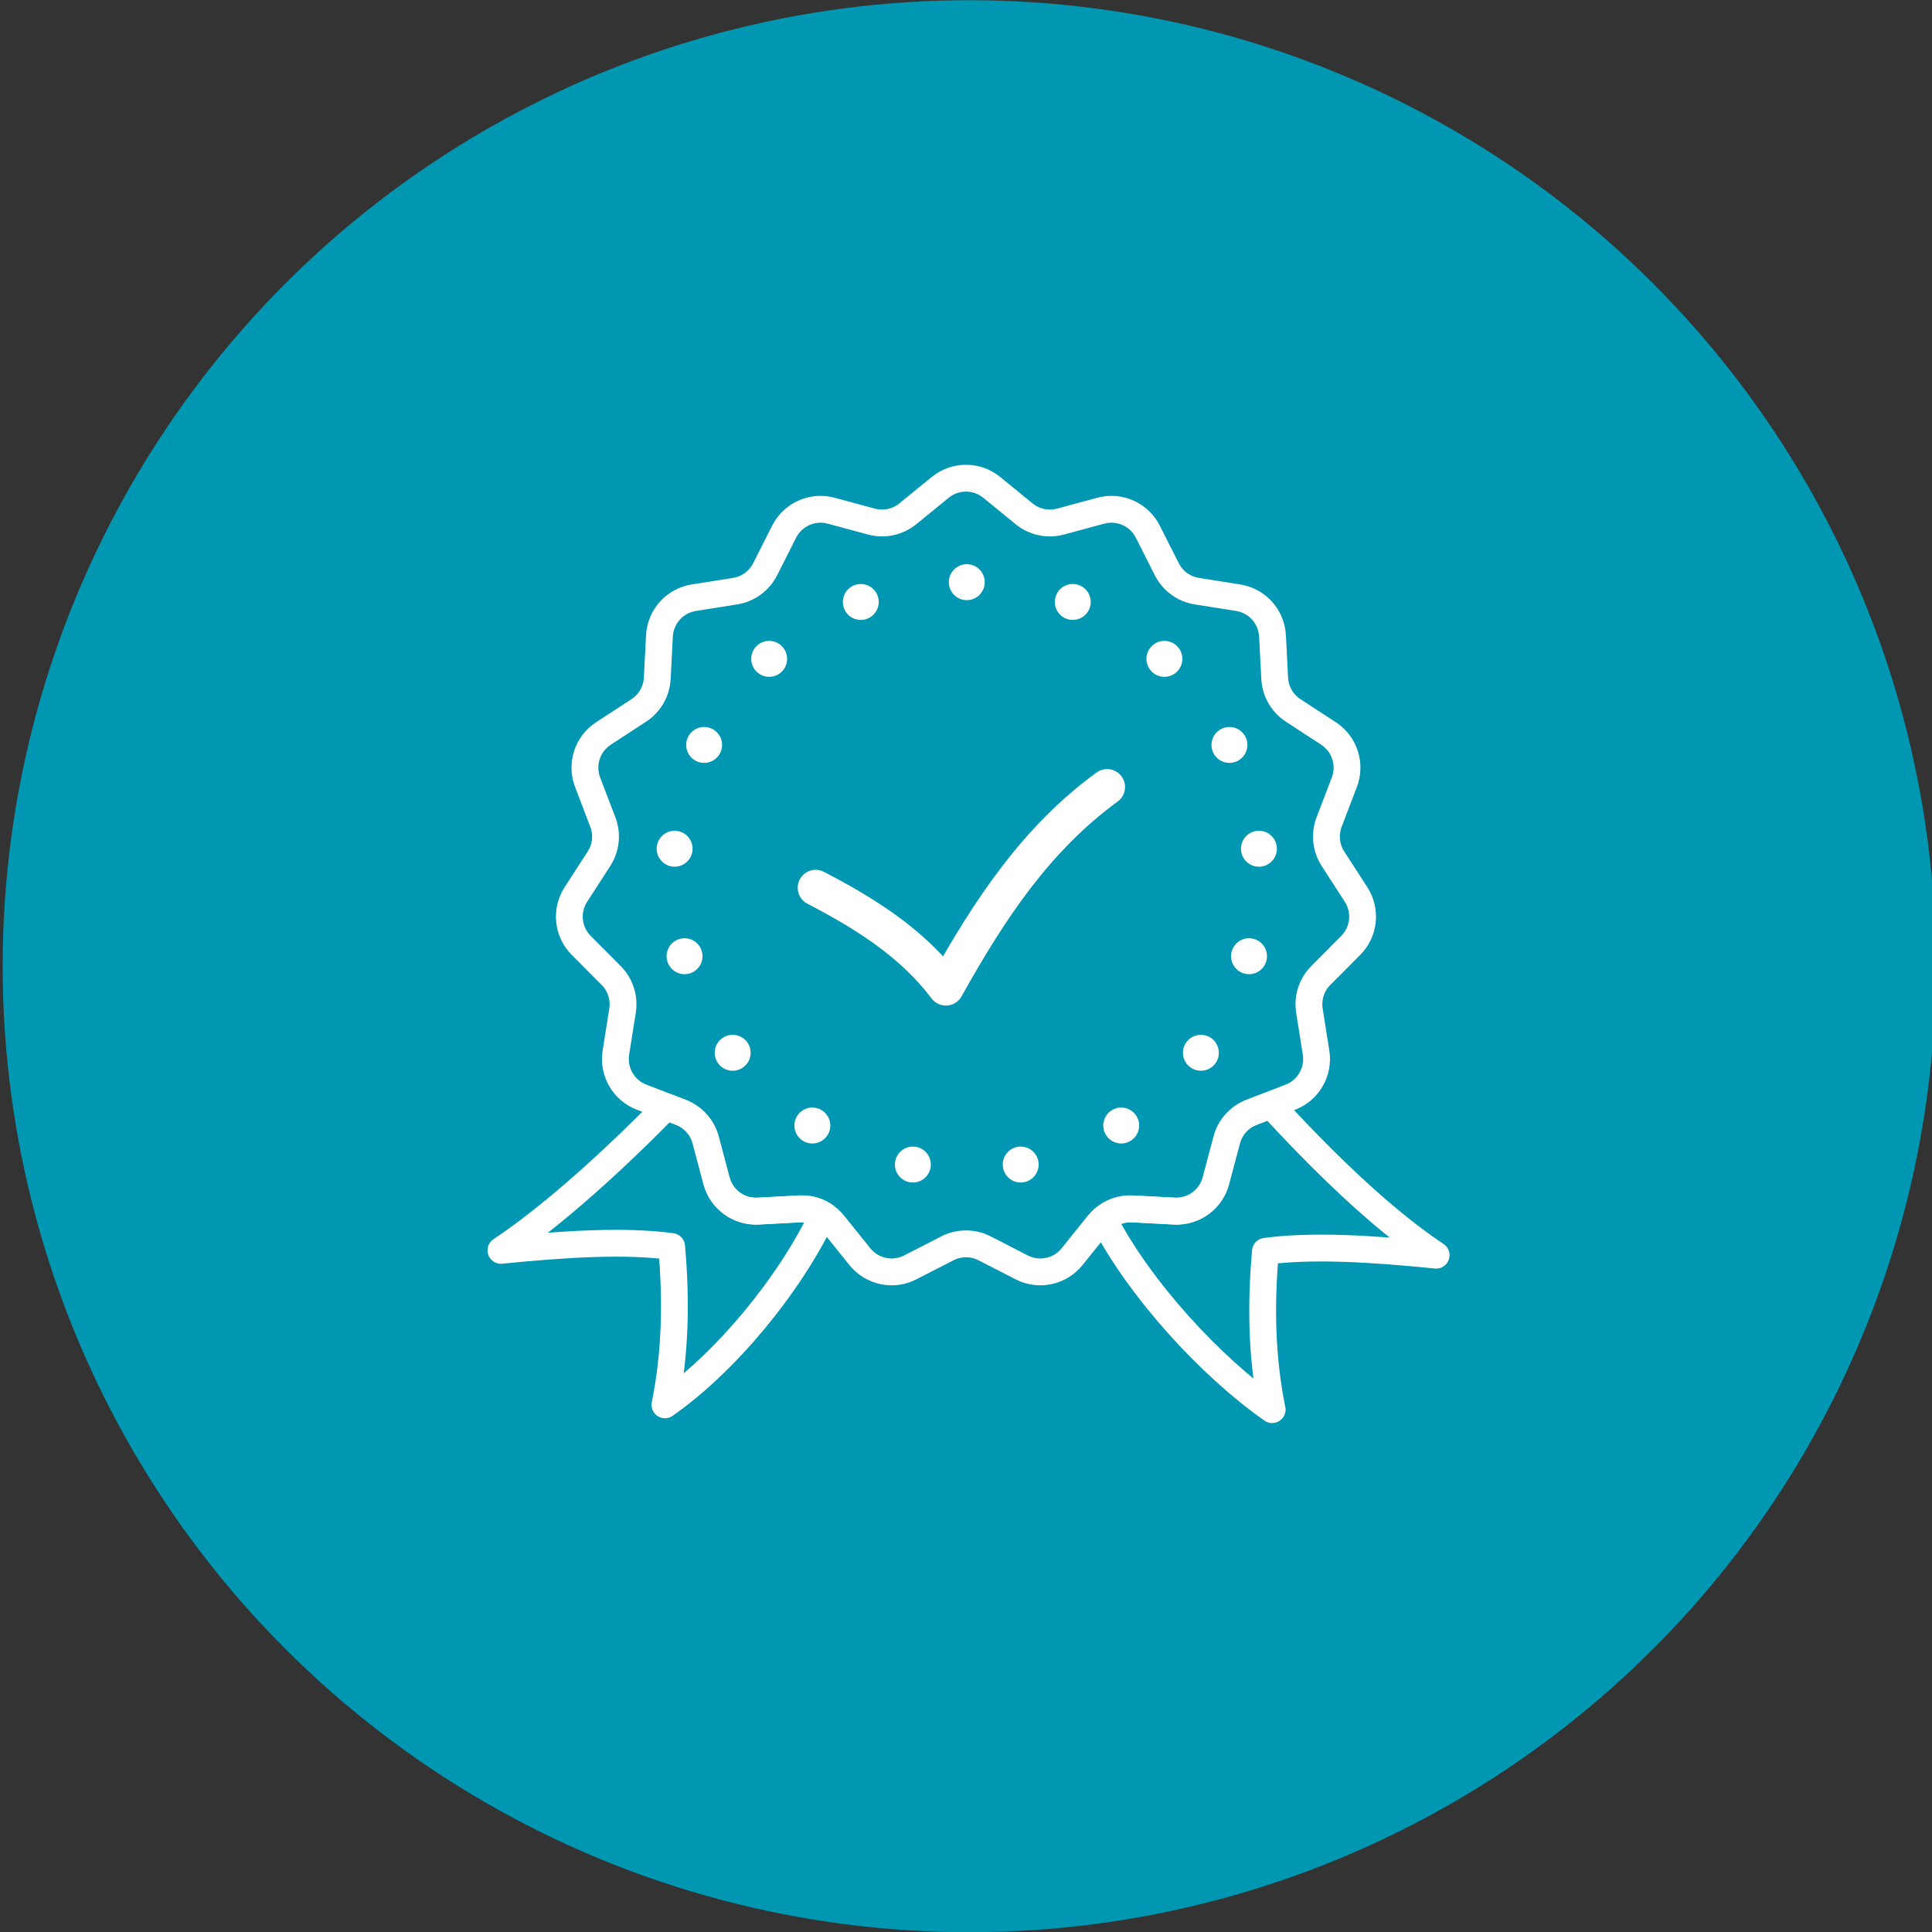 <?xml version="1.0" encoding="UTF-8" standalone="no"?>
<!DOCTYPE svg PUBLIC "-//W3C//DTD SVG 1.1//EN" "http://www.w3.org/Graphics/SVG/1.1/DTD/svg11.dtd">
<svg width="100%" height="100%" viewBox="0 0 144 144" version="1.1" xmlns="http://www.w3.org/2000/svg" xmlns:xlink="http://www.w3.org/1999/xlink" xml:space="preserve" xmlns:serif="http://www.serif.com/" style="fill-rule:evenodd;clip-rule:evenodd;stroke-linecap:round;stroke-linejoin:round;stroke-miterlimit:1.5;">
    <rect x="0" y="0" width="144" height="144" fill="#333333" stroke="none"/>
    <g transform="matrix(1,0,0,1,-6,-6)">
        <g transform="matrix(1,0,0,1,5.615,6.016)">
            <ellipse cx="72.627" cy="72" rx="72.044" ry="72" style="fill:rgb(0,151,178);"/>
        </g>
        <g id="certif" transform="matrix(0.608,0,0,1.16,80.856,30.23)">
            <rect x="-132.954" y="-26.07" width="257.983" height="132.864" style="fill:none;"/>
            <g transform="matrix(1.644,0,0,0.862,-70.394,5.703)">
                <path d="M17.609,51.647C13.884,55.444 9.265,59.704 5.283,62.355C10.067,61.873 14.563,61.597 18.011,62.069C18.372,66.09 18.294,70.038 17.511,73.868C22.028,70.718 26.801,64.957 29.302,59.695C28.79,59.389 28.192,59.236 27.58,59.269L24.474,59.435C23.036,59.512 21.741,58.57 21.372,57.178L20.562,54.131C20.312,53.188 19.625,52.423 18.715,52.073L17.609,51.647Z" style="fill:none;stroke:white;stroke-width:2px;"/>
            </g>
            <g transform="matrix(-1.644,0,0,0.862,61.622,6.011)">
                <path d="M17.598,51.164C14.037,55.033 9.561,59.507 5.283,62.355C10.067,61.873 14.563,61.597 18.011,62.069C18.372,66.09 18.294,70.038 17.511,73.868C22.032,70.716 27.371,64.947 30.085,59.681C29.49,59.149 28.704,58.868 27.895,58.911L24.789,59.077C23.351,59.154 22.056,58.213 21.687,56.821L20.877,53.773C20.627,52.831 19.94,52.065 19.03,51.715L17.598,51.164Z" style="fill:none;stroke:white;stroke-width:2px;"/>
            </g>
            <g transform="matrix(1.644,0,0,0.862,-289.088,-17.582)">
                <path d="M183.201,87.038C183.078,87.148 182.963,87.269 182.858,87.4L180.899,89.836C179.994,90.962 178.424,91.296 177.139,90.636L174.375,89.217C173.503,88.77 172.468,88.77 171.596,89.217L168.832,90.636C167.548,91.296 165.977,90.962 165.072,89.836L163.113,87.4C162.884,87.115 162.608,86.877 162.302,86.695C161.79,86.389 161.192,86.236 160.58,86.269L157.474,86.435C156.036,86.512 154.741,85.57 154.372,84.178L153.562,81.131C153.312,80.188 152.625,79.423 151.715,79.073L148.792,77.947C147.452,77.431 146.656,76.05 146.88,74.632L147.376,71.499C147.528,70.539 147.212,69.565 146.527,68.877L144.297,66.638C143.286,65.623 143.12,64.041 143.898,62.838L145.619,60.178C146.147,59.363 146.253,58.345 145.906,57.438L144.772,54.474C144.26,53.135 144.751,51.621 145.952,50.838L148.588,49.12C149.404,48.589 149.915,47.699 149.965,46.727L150.127,43.567C150.201,42.131 151.27,40.943 152.69,40.718L155.771,40.23C156.736,40.077 157.569,39.47 158.01,38.598L159.426,35.796C160.077,34.509 161.543,33.856 162.935,34.233L165.933,35.043C166.879,35.299 167.89,35.083 168.649,34.464L171.063,32.495C172.182,31.582 173.789,31.582 174.908,32.495L177.321,34.464C178.081,35.083 179.092,35.299 180.038,35.043L183.036,34.233C184.429,33.856 185.894,34.509 186.545,35.796L187.961,38.598C188.403,39.47 189.235,40.077 190.2,40.23L193.281,40.718C194.701,40.943 195.77,42.131 195.843,43.567L196.006,46.727C196.056,47.699 196.568,48.589 197.383,49.12L200.019,50.838C201.219,51.621 201.711,53.135 201.199,54.474L200.065,57.438C199.718,58.345 199.824,59.363 200.352,60.178L202.073,62.838C202.851,64.041 202.685,65.623 201.674,66.638L199.444,68.877C198.759,69.565 198.443,70.539 198.595,71.499L199.091,74.632C199.315,76.05 198.519,77.431 197.18,77.947L194.256,79.073C193.346,79.423 192.659,80.188 192.409,81.131L191.599,84.178C191.23,85.57 189.935,86.512 188.497,86.435L185.391,86.269C184.582,86.226 183.796,86.507 183.201,87.038Z" style="fill:none;stroke:white;stroke-width:2px;stroke-linecap:butt;stroke-miterlimit:2;"/>
            </g>
            <g transform="matrix(1.847,0,0,0.969,-314.81,-23.44)">
                <path d="M167.953,42.429C167.295,42.429 166.762,41.895 166.762,41.238C166.762,40.58 167.295,40.046 167.953,40.046C168.61,40.046 169.144,40.58 169.144,41.238C169.144,41.895 168.61,42.429 167.953,42.429ZM174.557,43.66C173.944,43.422 173.639,42.731 173.877,42.118C174.115,41.505 174.806,41.201 175.419,41.439C176.032,41.677 176.336,42.367 176.098,42.98C175.861,43.593 175.17,43.898 174.557,43.66ZM180.266,47.203C179.78,46.759 179.746,46.005 180.189,45.52C180.632,45.034 181.386,44.999 181.872,45.442C182.358,45.885 182.392,46.64 181.949,47.125C181.506,47.611 180.752,47.646 180.266,47.203ZM184.32,52.563C184.026,51.975 184.266,51.258 184.854,50.965C185.442,50.671 186.158,50.91 186.452,51.498C186.746,52.087 186.506,52.803 185.918,53.096C185.33,53.39 184.614,53.151 184.32,52.563ZM186.157,59.022C186.097,58.368 186.58,57.787 187.235,57.727C187.89,57.667 188.47,58.15 188.53,58.805C188.59,59.46 188.107,60.04 187.452,60.1C186.798,60.16 186.217,59.677 186.157,59.022ZM185.54,65.714C185.72,65.082 186.379,64.714 187.012,64.894C187.644,65.074 188.012,65.733 187.832,66.366C187.652,66.998 186.993,67.366 186.36,67.186C185.728,67.006 185.36,66.347 185.54,65.714ZM182.541,71.725C182.937,71.2 183.685,71.097 184.21,71.493C184.734,71.89 184.838,72.638 184.441,73.162C184.044,73.687 183.296,73.79 182.772,73.393C182.248,72.997 182.144,72.249 182.541,71.725ZM177.575,76.254C178.133,75.907 178.868,76.079 179.215,76.638C179.562,77.197 179.39,77.932 178.831,78.279C178.273,78.625 177.538,78.453 177.191,77.895C176.844,77.336 177.016,76.601 177.575,76.254ZM171.313,78.683C171.96,78.563 172.582,78.99 172.703,79.636C172.823,80.283 172.396,80.905 171.749,81.026C171.103,81.146 170.48,80.719 170.36,80.072C170.24,79.426 170.667,78.803 171.313,78.683ZM164.592,78.683C165.239,78.803 165.666,79.426 165.546,80.072C165.425,80.719 164.803,81.146 164.156,81.026C163.51,80.905 163.083,80.283 163.203,79.636C163.323,78.99 163.946,78.563 164.592,78.683ZM158.331,76.254C158.89,76.601 159.062,77.336 158.715,77.895C158.368,78.453 157.633,78.625 157.074,78.279C156.516,77.932 156.344,77.197 156.691,76.638C157.037,76.079 157.772,75.907 158.331,76.254ZM153.365,71.725C153.762,72.249 153.658,72.997 153.134,73.393C152.609,73.79 151.862,73.687 151.465,73.162C151.068,72.638 151.172,71.89 151.696,71.493C152.22,71.097 152.968,71.2 153.365,71.725ZM150.366,65.714C150.546,66.347 150.178,67.006 149.546,67.186C148.913,67.366 148.254,66.998 148.074,66.366C147.894,65.733 148.261,65.074 148.894,64.894C149.526,64.714 150.186,65.082 150.366,65.714ZM149.748,59.022C149.688,59.677 149.108,60.16 148.453,60.1C147.799,60.04 147.316,59.46 147.376,58.805C147.436,58.15 148.016,57.667 148.671,57.727C149.326,57.787 149.809,58.368 149.748,59.022ZM151.586,52.563C151.292,53.151 150.576,53.39 149.988,53.096C149.399,52.803 149.16,52.087 149.454,51.498C149.748,50.91 150.464,50.671 151.052,50.965C151.64,51.258 151.879,51.975 151.586,52.563ZM155.64,47.203C155.154,47.646 154.4,47.611 153.957,47.125C153.514,46.64 153.548,45.885 154.034,45.442C154.52,44.999 155.274,45.034 155.717,45.52C156.16,46.005 156.125,46.759 155.64,47.203ZM161.349,43.66C160.736,43.898 160.045,43.593 159.807,42.98C159.569,42.367 159.874,41.677 160.487,41.439C161.1,41.201 161.791,41.505 162.029,42.118C162.266,42.731 161.962,43.422 161.349,43.66Z" style="fill:white;"/>
            </g>
            <g transform="matrix(0.425,0,0,0.223,-59.605,21.658)">
                <path d="M85.826,65.012C100.172,72.433 113.737,80.978 123.392,93.778C136.019,71.159 149.5,50.839 169.89,35.984" style="fill:none;stroke:white;stroke-width:10.35px;"/>
            </g>
        </g>
    </g>
</svg>
